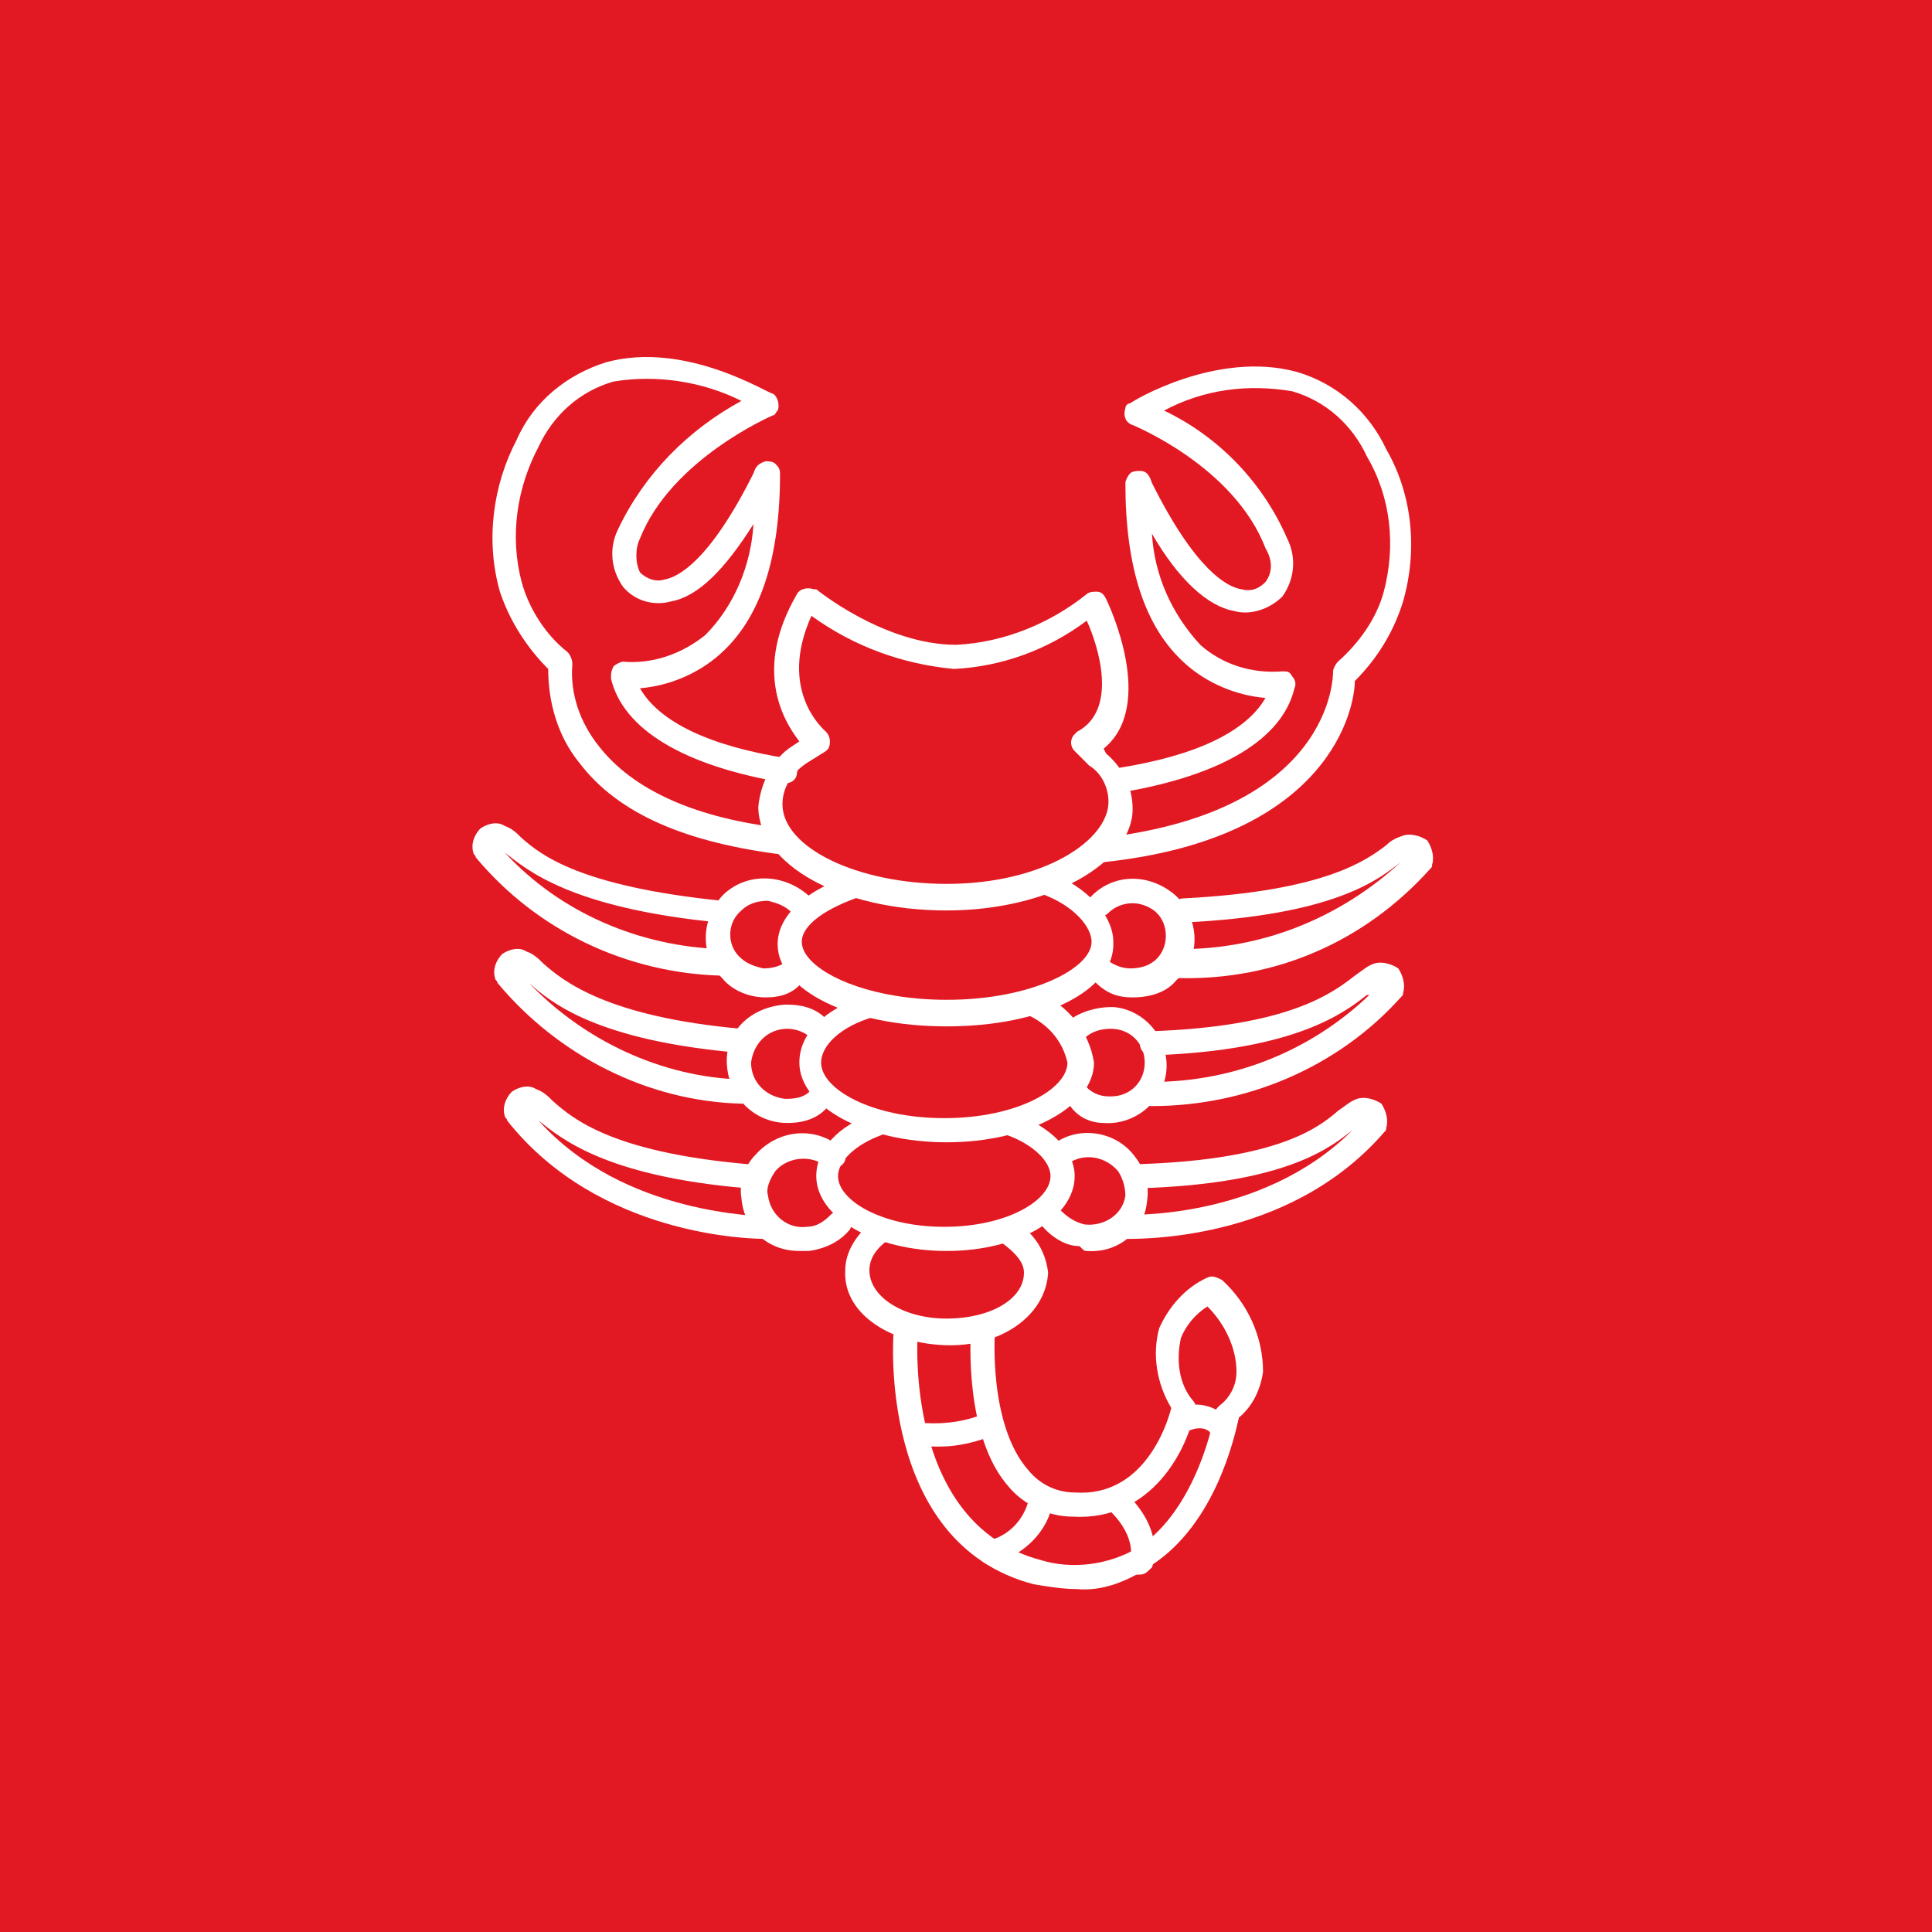 <?xml version="1.0" encoding="utf-8"?>
<!-- Generator: Adobe Illustrator 26.0.3, SVG Export Plug-In . SVG Version: 6.00 Build 0)  -->
<svg version="1.1" id="Ebene_1" xmlns="http://www.w3.org/2000/svg" xmlns:xlink="http://www.w3.org/1999/xlink" x="0px" y="0px"
	 viewBox="0 0 80 80" style="enable-background:new 0 0 80 80;" xml:space="preserve">
<style type="text/css">
	.st0{fill:#E21923;}
	.st1{fill:#FFFFFF;}
</style>
<g id="Ebene_2_00000069398797080632025540000012083943288797976192_">
	<rect class="st0" width="80" height="80"/>
</g>
<g id="Ebene_1_00000038386351697621105090000011143873577798345870_">
	<path class="st1" d="M45.7,35.7c-0.3,0-0.5-0.2-0.5-0.5c0-0.3,0.2-0.5,0.4-0.5c9.6-1.1,9.6-6.7,9.6-6.9c0-0.1,0.1-0.3,0.2-0.4
		c0.9-0.8,1.6-1.8,1.9-2.9c0.5-1.9,0.3-3.9-0.7-5.6c-0.6-1.3-1.7-2.3-3.1-2.7c-1.8-0.3-3.6-0.1-5.3,0.8c2.3,1.1,4.1,3,5.1,5.3
		c0.4,0.8,0.3,1.7-0.2,2.4c-0.5,0.5-1.3,0.8-2,0.6c-1.1-0.2-2.3-1.3-3.4-3.2c0.1,1.7,0.8,3.3,2,4.6c0.9,0.8,2.1,1.2,3.4,1.1
		c0.2,0,0.3,0,0.4,0.2c0.1,0.1,0.2,0.3,0.1,0.5c-0.5,2.1-3,3.6-7.1,4.3c-0.3,0-0.5-0.1-0.6-0.4c0-0.3,0.1-0.5,0.4-0.6
		c3.2-0.5,5.3-1.5,6.1-2.9c-1.2-0.1-2.4-0.6-3.3-1.4c-1.7-1.5-2.5-4-2.5-7.5c0-0.1,0.1-0.3,0.2-0.4c0.1-0.1,0.3-0.1,0.4-0.1
		c0.3,0,0.4,0.2,0.5,0.5c1.8,3.6,3.1,4.3,3.7,4.4c0.4,0.1,0.7,0,1-0.3c0.3-0.4,0.3-0.9,0-1.4c-1.3-3.4-5.5-5.1-5.5-5.1
		c-0.3-0.1-0.4-0.4-0.3-0.7c0-0.1,0.1-0.2,0.2-0.2c0.1-0.1,3.6-2.2,6.9-1.3c1.7,0.5,3,1.7,3.7,3.2c1.1,1.9,1.3,4.2,0.7,6.3
		c-0.4,1.3-1.1,2.4-2,3.3C56.1,29.3,55.1,34.7,45.7,35.7C45.7,35.7,45.7,35.7,45.7,35.7z"/>
	<path class="st1" d="M39.2,37.7c-4.4,0-7.8-1.9-7.8-4.3c0.1-1,0.6-2,1.4-2.5l0.3-0.2c-0.7-0.9-1.9-3-0.1-6.1
		c0.1-0.2,0.4-0.3,0.7-0.2c0,0,0.1,0,0.1,0c0,0,2.8,2.3,5.8,2.3c2-0.1,3.9-0.9,5.4-2.1c0.1-0.1,0.3-0.1,0.4-0.1
		c0.2,0,0.3,0.1,0.4,0.3c0.1,0.2,2.1,4.4-0.1,6.2l0.1,0.2c0.7,0.6,1.1,1.4,1.1,2.3C46.9,35.7,43.5,37.7,39.2,37.7z M33.6,25.5
		c-1.4,3.1,0.5,4.7,0.6,4.8c0.2,0.2,0.2,0.5,0.1,0.7c0,0-0.1,0.1-0.1,0.1l-0.8,0.5c-0.6,0.4-1,1-1,1.7c0,1.8,3.1,3.3,6.8,3.3
		c4,0,6.7-1.8,6.7-3.4c0-0.6-0.3-1.2-0.8-1.5l-0.6-0.6c-0.2-0.2-0.2-0.5,0-0.7c0,0,0.1-0.1,0.1-0.1c1.7-0.9,0.9-3.5,0.4-4.6
		c-1.6,1.2-3.5,1.9-5.5,2C37.4,27.5,35.4,26.8,33.6,25.5z"/>
	<path class="st1" d="M39.2,42.5c-4,0-7-1.5-7-3.4c0-1.2,1.2-2.3,3.2-2.9c0.3-0.1,0.5,0.1,0.6,0.3c0.1,0.3-0.1,0.5-0.3,0.6
		c-1.5,0.5-2.5,1.2-2.5,1.9c0,1.1,2.5,2.4,6,2.4s6-1.3,6-2.4c0-0.6-0.7-1.5-2.1-2c-0.3-0.1-0.4-0.4-0.3-0.6c0.1-0.3,0.4-0.4,0.6-0.3
		c0,0,0,0,0,0c1.6,0.6,2.7,1.8,2.7,2.9C46.2,41,43.2,42.5,39.2,42.5z"/>
	<path class="st1" d="M39.2,47.3c-3.4,0-6.1-1.5-6.1-3.3c0-1.2,1-2.2,2.8-2.8c0.3-0.1,0.5,0,0.6,0.3c0.1,0.3,0,0.5-0.3,0.6
		C34.8,42.5,34,43.3,34,44c0,1.1,2.1,2.3,5.1,2.3c3,0,5.1-1.2,5.1-2.3c-0.2-0.9-0.8-1.6-1.7-2c-0.2-0.1-0.4-0.4-0.2-0.7
		c0.1-0.2,0.4-0.4,0.7-0.2c1.2,0.5,2.1,1.6,2.3,2.9C45.3,45.8,42.6,47.3,39.2,47.3z"/>
	<path class="st1" d="M39.2,51.8c-3,0-5.4-1.4-5.4-3.1c0-1.1,0.9-2.1,2.4-2.6c0.3-0.1,0.5,0,0.6,0.3c0.1,0.3,0,0.5-0.3,0.6l0,0
		c-1.1,0.4-1.8,1.1-1.8,1.7c0,1,1.8,2.1,4.4,2.1s4.4-1.1,4.4-2.1c0-0.6-0.7-1.3-1.8-1.7c-0.3-0.1-0.4-0.4-0.3-0.6
		c0.1-0.3,0.4-0.4,0.6-0.3c0,0,0,0,0,0c1.6,0.6,2.5,1.6,2.5,2.6C44.5,50.4,42.2,51.8,39.2,51.8z"/>
	<path class="st1" d="M39.1,55.7c-2.4-0.1-4.2-1.4-4.1-3.1c0-0.8,0.5-1.5,1.1-2c0.2-0.2,0.5-0.1,0.7,0.1s0.1,0.5-0.1,0.7
		c-0.4,0.3-0.7,0.7-0.7,1.2c0,1.1,1.4,2,3.2,2s3.2-0.8,3.2-1.9c0-0.4-0.3-0.8-1-1.3c-0.2-0.2-0.3-0.5-0.1-0.7s0.5-0.3,0.7-0.1
		c0,0,0,0,0,0c0.8,0.4,1.3,1.2,1.4,2.1C43.3,54.5,41.4,55.8,39.1,55.7z"/>
	<path class="st1" d="M29.9,40.4c-4-0.1-7.7-1.9-10.2-4.9c0-0.1-0.1-0.1-0.1-0.2c-0.1-0.3,0-0.7,0.3-1c0.3-0.2,0.7-0.3,1-0.1
		c0.3,0.1,0.5,0.3,0.7,0.5c0.8,0.7,2.4,2,8.3,2.6c0.3,0,0.5,0.3,0.4,0.5c0,0.3-0.3,0.5-0.5,0.4c-6.2-0.6-8-2.2-8.9-2.9l0,0
		c2.3,2.5,5.6,3.9,9,4h0c0.3,0,0.5,0.2,0.5,0.5C30.4,40.1,30.1,40.4,29.9,40.4L29.9,40.4z"/>
	<path class="st1" d="M30.7,45.7c-3.9-0.1-7.6-2-10.1-5c0-0.1-0.1-0.1-0.1-0.2c-0.1-0.3,0-0.7,0.3-1c0.3-0.2,0.7-0.3,1-0.1
		c0.3,0.1,0.5,0.3,0.7,0.5c0.8,0.7,2.6,2.2,8.2,2.7c0.3,0,0.5,0.3,0.5,0.5c0,0,0,0,0,0c0,0.3-0.3,0.5-0.5,0.5
		c-6-0.5-7.9-2.1-8.8-2.9c0,0,0,0,0,0c2.3,2.4,5.5,3.9,8.8,4c0.3,0,0.5,0.2,0.5,0.5S31,45.7,30.7,45.7L30.7,45.7z"/>
	<path class="st1" d="M31.7,51.3c-0.6,0-6.9-0.1-10.7-4.9c0-0.1-0.1-0.1-0.1-0.2c-0.1-0.3,0-0.7,0.3-1c0.3-0.2,0.7-0.3,1-0.1
		c0.3,0.1,0.5,0.3,0.7,0.5c0.8,0.7,2.4,2.1,8,2.6c0.3,0,0.5,0.3,0.5,0.5c0,0,0,0,0,0c0,0.3-0.3,0.5-0.5,0.5
		c-5.9-0.5-7.7-2.1-8.6-2.8c3.6,4,9.3,3.9,9.4,4h0c0.3,0,0.5,0.2,0.5,0.5C32.2,51.1,32,51.3,31.7,51.3L31.7,51.3z"/>
	<path class="st1" d="M31.7,41.3C31.7,41.3,31.7,41.3,31.7,41.3c-0.7,0-1.4-0.3-1.8-0.8c-0.9-0.9-0.9-2.4,0-3.4c0,0,0,0,0.1-0.1
		c1-0.9,2.5-0.8,3.5,0.1c0.2,0.2,0.2,0.5,0,0.7s-0.5,0.2-0.7,0c-0.3-0.3-0.6-0.4-1-0.5c-0.4,0-0.8,0.1-1.1,0.4
		c-0.6,0.5-0.6,1.4-0.1,1.9c0,0,0,0,0,0c0.3,0.3,0.6,0.4,1,0.5c0.4,0,0.8-0.1,1.1-0.4c0.2-0.2,0.5-0.2,0.7,0c0.2,0.2,0.2,0.5,0,0.7
		C33,41.1,32.4,41.3,31.7,41.3z"/>
	<path class="st1" d="M32.6,46.5c-1.3,0-2.4-1-2.5-2.4s1-2.4,2.4-2.5c0,0,0.1,0,0.1,0c0.7,0,1.3,0.2,1.7,0.7c0.2,0.2,0.2,0.5,0,0.7
		c-0.2,0.2-0.5,0.2-0.7,0c-0.3-0.3-0.7-0.4-1-0.4c-0.8,0-1.4,0.6-1.5,1.4c0,0.8,0.6,1.4,1.4,1.5c0,0,0.1,0,0.1,0
		c0.4,0,0.8-0.1,1-0.4c0.2-0.2,0.5-0.2,0.7,0c0.2,0.2,0.2,0.5,0,0.7C33.9,46.3,33.3,46.5,32.6,46.5z"/>
	<path class="st1" d="M33.1,51.8c-1.3,0-2.3-0.9-2.4-2.2c-0.1-0.6,0.1-1.3,0.6-1.8c0.9-1,2.4-1.2,3.5-0.3c0.2,0.2,0.3,0.5,0.1,0.7
		c-0.2,0.2-0.5,0.3-0.7,0.1c0,0,0,0,0,0c-0.6-0.5-1.6-0.4-2.1,0.2c-0.2,0.3-0.4,0.7-0.3,1c0.1,0.8,0.8,1.4,1.6,1.3
		c0.4,0,0.7-0.2,1-0.5c0.2-0.2,0.5-0.2,0.7-0.1c0.2,0.2,0.2,0.5,0.1,0.7l0,0c-0.4,0.5-1,0.8-1.7,0.9C33.2,51.8,33.2,51.8,33.1,51.8z
		"/>
	<path class="st1" d="M48.8,40.5c4,0.1,7.7-1.5,10.4-4.5c0.1-0.1,0.1-0.1,0.1-0.2c0.1-0.3,0-0.7-0.2-1c-0.3-0.2-0.7-0.3-1-0.2
		c-0.3,0.1-0.5,0.2-0.7,0.4c-0.8,0.6-2.5,1.9-8.4,2.2c-0.3,0-0.5,0.3-0.5,0.5s0.3,0.5,0.5,0.5l0,0c6.3-0.3,8.1-1.8,9-2.5l0,0
		c-2.5,2.3-5.7,3.6-9.1,3.6l0,0c-0.3,0-0.5,0.2-0.5,0.5S48.5,40.5,48.8,40.5L48.8,40.5z"/>
	<path class="st1" d="M47.7,45.8c3.9,0,7.7-1.6,10.3-4.5c0.1-0.1,0.1-0.1,0.1-0.2c0.1-0.3,0-0.7-0.2-1c-0.3-0.2-0.7-0.3-1-0.2
		c-0.3,0.1-0.5,0.3-0.8,0.5c-0.9,0.7-2.7,2.1-8.4,2.3c-0.3,0-0.5,0.2-0.5,0.5c0,0,0,0,0,0c0,0.3,0.2,0.5,0.5,0.5
		c6-0.2,8-1.8,8.9-2.5c0,0,0,0,0.1,0c-2.4,2.3-5.6,3.6-9,3.6c-0.3,0-0.5,0.2-0.5,0.5S47.4,45.8,47.7,45.8L47.7,45.8z"/>
	<path class="st1" d="M46.4,51.3c0.6,0,6.9,0.2,10.9-4.4c0.1-0.1,0.1-0.1,0.1-0.2c0.1-0.3,0-0.7-0.2-1c-0.3-0.2-0.7-0.3-1-0.2
		c-0.3,0.1-0.5,0.3-0.8,0.5c-0.8,0.7-2.5,2-8.1,2.2c-0.3,0-0.5,0.2-0.5,0.5c0,0,0,0,0,0c0,0.3,0.2,0.5,0.5,0.5
		c6-0.2,7.8-1.7,8.7-2.4c-3.8,3.8-9.5,3.5-9.6,3.5l0,0c-0.3,0-0.5,0.2-0.5,0.5S46.1,51.3,46.4,51.3L46.4,51.3z"/>
	<path class="st1" d="M46.9,41.3C46.9,41.3,46.9,41.3,46.9,41.3c0.7,0,1.4-0.2,1.8-0.7c1-0.9,1-2.4,0.1-3.4c0,0,0,0-0.1-0.1
		c-1-0.9-2.5-1-3.5,0c-0.2,0.2-0.2,0.5,0,0.7c0.2,0.2,0.5,0.2,0.7,0c0,0,0,0,0,0c0.3-0.3,0.7-0.4,1-0.4c0.4,0,0.8,0.2,1,0.4
		c0.5,0.5,0.5,1.4,0,1.9c0,0,0,0,0,0c-0.3,0.3-0.7,0.4-1.1,0.4c-0.4,0-0.8-0.2-1-0.4c-0.2-0.2-0.5-0.2-0.7,0c-0.2,0.2-0.2,0.5,0,0.7
		C45.7,41.1,46.2,41.3,46.9,41.3z"/>
	<path class="st1" d="M45.7,46.5c1.3,0.1,2.5-0.9,2.6-2.2c0.1-1.3-0.9-2.5-2.2-2.6c0,0-0.1,0-0.1,0c-0.6,0-1.3,0.2-1.8,0.6
		c-0.2,0.2-0.2,0.5,0,0.7c0.2,0.2,0.5,0.2,0.7,0c0.3-0.3,0.7-0.4,1.1-0.4c0.8,0,1.4,0.6,1.4,1.4c0,0.8-0.6,1.4-1.4,1.4
		c0,0-0.1,0-0.1,0c-0.4,0-0.8-0.2-1-0.5c-0.2-0.2-0.5-0.2-0.7,0c-0.2,0.2-0.2,0.5,0,0.7C44.5,46.2,45.1,46.5,45.7,46.5z"/>
	<path class="st1" d="M45,51.8c1.3,0.1,2.4-0.8,2.5-2.1c0.1-0.6-0.1-1.3-0.5-1.8c-0.8-1.1-2.4-1.3-3.4-0.5c-0.2,0.2-0.3,0.5-0.1,0.7
		c0.2,0.2,0.5,0.3,0.7,0.1c0.7-0.5,1.6-0.3,2.1,0.3c0.2,0.3,0.3,0.7,0.3,1c-0.1,0.8-0.9,1.3-1.7,1.2c-0.4-0.1-0.7-0.3-1-0.6
		c-0.2-0.2-0.5-0.3-0.7-0.1c-0.2,0.2-0.3,0.5-0.1,0.7c0.4,0.5,1,0.9,1.6,0.9C44.9,51.8,44.9,51.8,45,51.8z"/>
	<path class="st1" d="M32.5,35.4C32.5,35.4,32.5,35.4,32.5,35.4c-4.1-0.5-6.9-1.7-8.5-3.8c-0.9-1.1-1.3-2.5-1.3-3.9
		c-0.9-0.9-1.6-2-2-3.2c-0.6-2.1-0.3-4.4,0.7-6.3c0.7-1.6,2.1-2.7,3.7-3.2c3.3-0.9,6.7,1.3,6.9,1.3c0.2,0.1,0.3,0.5,0.2,0.7
		c-0.1,0.1-0.1,0.2-0.2,0.2c0,0-4.2,1.8-5.5,5.1c-0.2,0.4-0.2,1,0,1.4c0.3,0.3,0.7,0.4,1,0.3c0.6-0.1,1.9-0.8,3.7-4.4
		c0.1-0.3,0.2-0.4,0.5-0.5c0.1,0,0.3,0,0.4,0.1c0.1,0.1,0.2,0.2,0.2,0.4c0,3.5-0.8,6-2.5,7.5c-0.9,0.8-2.1,1.3-3.3,1.4
		c0.8,1.4,2.9,2.4,6.1,2.9c0.3,0,0.5,0.3,0.4,0.6c0,0.3-0.3,0.5-0.6,0.4l0,0c-4.1-0.7-6.6-2.2-7.1-4.3c0-0.2,0-0.3,0.1-0.5
		c0.1-0.1,0.3-0.2,0.4-0.2c1.2,0.1,2.4-0.3,3.4-1.1c1.2-1.2,1.9-2.9,2-4.6c-1.2,1.9-2.3,3-3.4,3.2c-0.7,0.2-1.5,0-2-0.6
		c-0.5-0.7-0.6-1.6-0.2-2.4c1.1-2.3,2.9-4.1,5.1-5.3c-1.6-0.8-3.5-1.1-5.3-0.8c-1.4,0.4-2.5,1.4-3.1,2.7c-0.9,1.7-1.2,3.7-0.7,5.6
		c0.3,1.1,1,2.2,1.9,2.9c0.1,0.1,0.2,0.3,0.2,0.5c-0.1,1.2,0.3,2.4,1.1,3.4c1.4,1.8,4,3,7.7,3.4c0.3,0,0.5,0.3,0.4,0.6
		C33,35.2,32.8,35.4,32.5,35.4L32.5,35.4z"/>
	<path class="st1" d="M44.6,65.8c-0.6,0-1.2-0.1-1.8-0.2c-6.5-1.7-5.8-10.4-5.8-10.4c0-0.3,0.3-0.5,0.5-0.5c0.3,0,0.5,0.3,0.5,0.5
		c0,0.1-0.6,7.9,5.1,9.4c1.3,0.4,2.8,0.2,4-0.5c2.5-1.6,3.2-5.5,3.2-5.6c0-0.1,0.1-0.2,0.2-0.3c0.4-0.3,0.7-0.8,0.7-1.4
		c0-1-0.5-2-1.2-2.7c-0.5,0.3-0.9,0.8-1.1,1.3c-0.2,0.9-0.1,1.9,0.5,2.6c0.1,0.1,0.1,0.2,0.1,0.3c-0.3,1.7-1.8,4.7-5.1,4.5
		c-1,0-2-0.5-2.6-1.2c-1.9-2.1-1.6-6.3-1.6-6.5c0-0.3,0.3-0.5,0.5-0.5c0.3,0,0.5,0.3,0.5,0.5c0,0-0.3,3.9,1.4,5.8
		c0.5,0.6,1.2,0.9,1.9,0.9c2.8,0.2,3.8-2.7,4-3.5c-0.6-1-0.8-2.2-0.5-3.3c0.4-0.9,1.1-1.7,2-2.1c0.2-0.1,0.4,0,0.6,0.1
		c1.1,1,1.7,2.4,1.7,3.8c-0.1,0.7-0.4,1.4-1,1.9c-0.2,0.9-1,4.4-3.6,6.1C46.7,65.5,45.6,65.9,44.6,65.8z"/>
	<path class="st1" d="M38.9,59.9c-0.3,0-0.7,0-1-0.1c-0.3,0-0.4-0.3-0.4-0.5c0,0,0,0,0,0c0-0.3,0.3-0.4,0.5-0.4c0,0,0,0,0,0
		c0.9,0.1,1.8,0,2.6-0.3c0.2-0.1,0.5-0.1,0.7,0.1c0.1,0.2,0.1,0.5-0.1,0.7c0,0,0,0,0,0C40.5,59.7,39.7,59.9,38.9,59.9z"/>
	<path class="st1" d="M41,64.8c-0.2,0-0.4-0.2-0.5-0.4c-0.1-0.3,0.1-0.5,0.4-0.6c0,0,0,0,0,0l0,0c0.9-0.2,1.5-0.9,1.7-1.7
		c0-0.3,0.3-0.4,0.6-0.4c0.3,0,0.4,0.3,0.4,0.5c0,0,0,0,0,0c-0.2,1.2-1.2,2.2-2.4,2.5C41.1,64.8,41.1,64.8,41,64.8z"/>
	<path class="st1" d="M47.2,65.2c-0.1,0-0.1,0-0.2,0c-0.2-0.1-0.4-0.4-0.2-0.6c0,0,0,0,0,0c0,0,0.3-0.9-0.8-2
		c-0.2-0.2-0.2-0.5,0-0.7c0,0,0,0,0,0c0.2-0.2,0.5-0.2,0.7,0c1.6,1.6,1,3,1,3C47.5,65.1,47.4,65.2,47.2,65.2z"/>
	<path class="st1" d="M50.6,59.7c-0.2,0-0.5-0.2-0.5-0.4c-0.1-0.1-0.4-0.3-1,0c-0.3,0.1-0.5,0-0.7-0.2c-0.1-0.3,0-0.5,0.2-0.7
		c0.7-0.4,1.6-0.3,2.2,0.3c0.2,0.2,0.3,0.6,0.1,0.8C50.9,59.6,50.8,59.7,50.6,59.7z M50.2,58.9L50.2,58.9L50.2,58.9z"/>
</g>
</svg>
